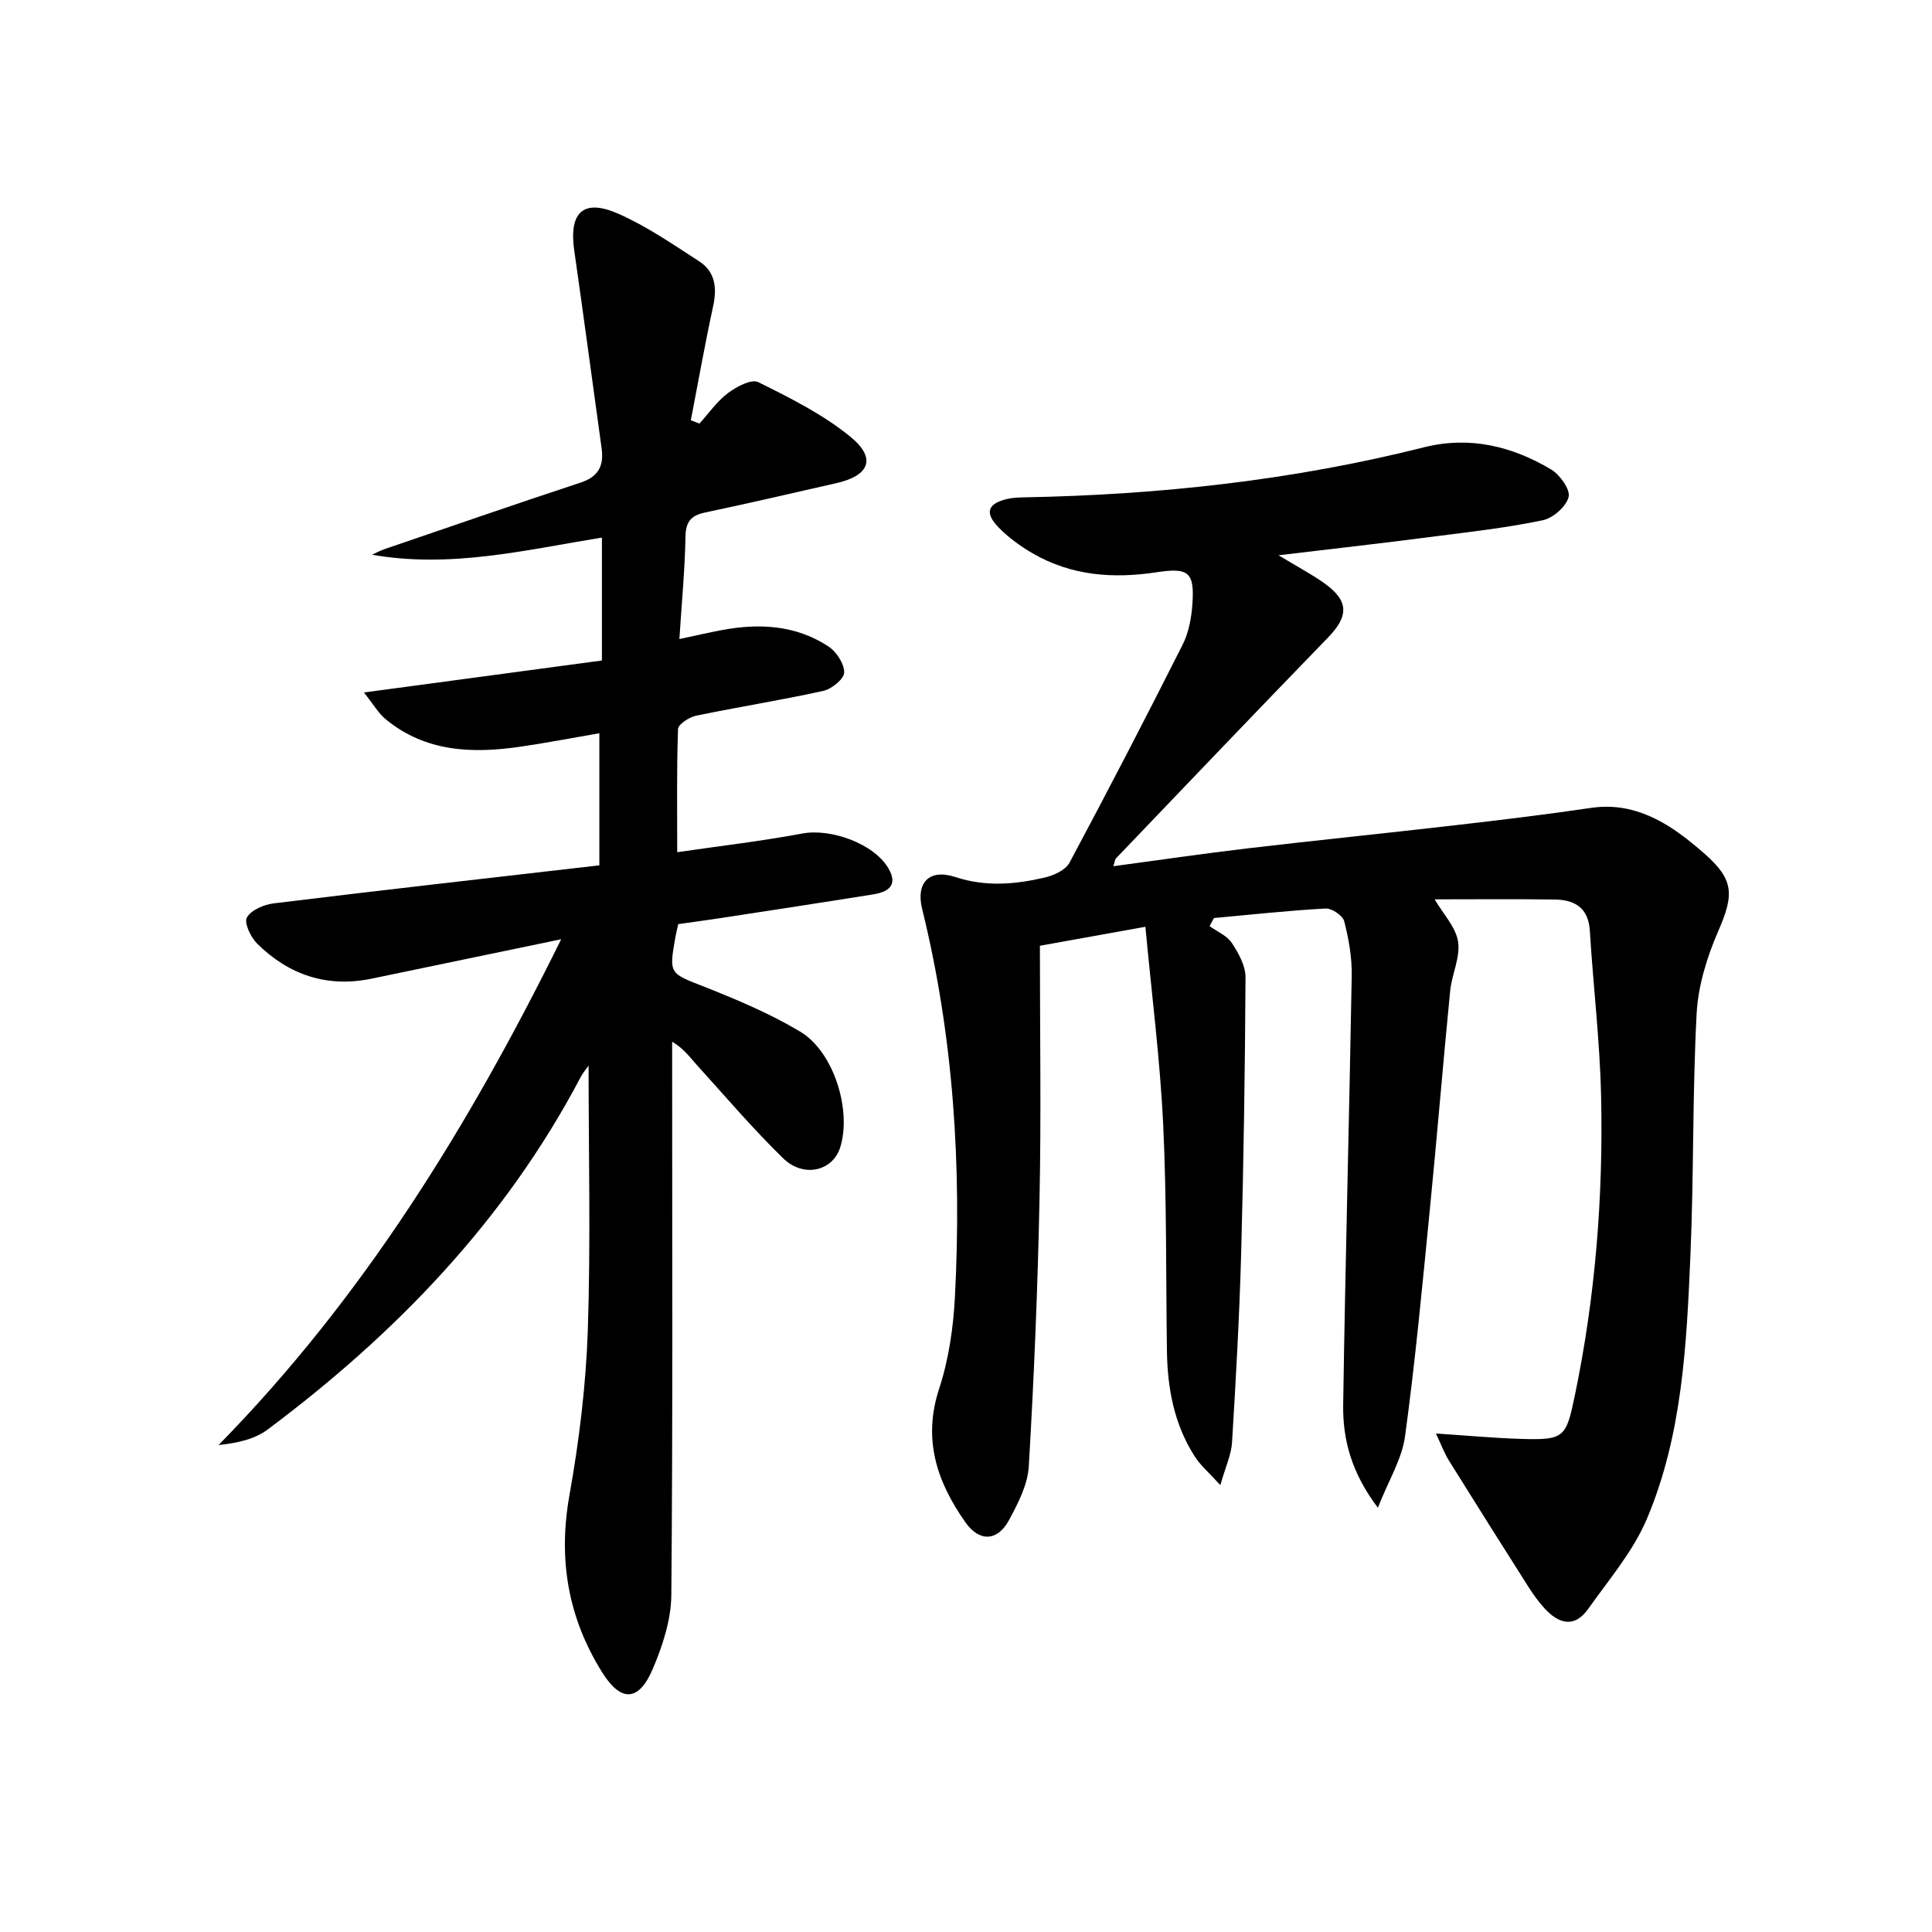 <svg enable-background="new 0 0 400 400" viewBox="0 0 400 400" xmlns="http://www.w3.org/2000/svg"><path d="m264.71 114.96c4.02 2.43 6.8 3.91 9.35 5.7 5.24 3.69 5.25 6.85.87 11.36-14.71 15.16-29.28 30.45-43.89 45.71-.19.2-.2.57-.53 1.61 9.48-1.27 18.6-2.61 27.75-3.69 14.35-1.69 28.73-3.14 43.08-4.8 9.38-1.08 18.76-2.21 28.11-3.59 5.96-.88 11.19.79 16.09 3.84 2.53 1.58 4.88 3.49 7.14 5.45 6.33 5.5 6.4 8.56 3.09 16.17-2.34 5.37-4.19 11.34-4.5 17.14-.88 16.61-.57 33.28-1.28 49.9-.8 18.59-1.66 37.35-9.04 54.75-2.85 6.71-7.84 12.54-12.12 18.58-2.88 4.08-6.17 3.09-9.11-.16-1.22-1.35-2.3-2.85-3.28-4.39-5.52-8.7-11.02-17.41-16.46-26.15-.92-1.48-1.53-3.15-2.69-5.6 6.53.43 12.08.95 17.65 1.12 8.95.27 9.3-.28 11.11-8.97 4.25-20.44 5.9-41.13 5.44-61.95-.25-11.44-1.63-22.85-2.33-34.28-.29-4.72-3.08-6.4-7.18-6.47-8.3-.13-16.6-.04-24.95-.04 1.78 3.05 4.39 5.75 4.85 8.78.49 3.23-1.3 6.75-1.64 10.18-1.48 15.05-2.71 30.13-4.2 45.18-1.55 15.7-3.01 31.42-5.14 47.04-.63 4.66-3.37 9.04-5.63 14.78-5.54-7.34-7.28-14.2-7.18-21.31.44-29.63 1.26-59.24 1.77-88.87.06-3.76-.62-7.61-1.56-11.26-.3-1.17-2.57-2.69-3.86-2.62-7.72.42-15.41 1.27-23.11 1.97-.3.56-.6 1.12-.9 1.68 1.57 1.13 3.6 1.96 4.6 3.47 1.39 2.1 2.85 4.72 2.84 7.12-.1 19.14-.39 38.29-.91 57.43-.36 12.96-1.09 25.91-1.88 38.86-.15 2.51-1.32 4.97-2.42 8.85-2.38-2.62-4.11-4.08-5.28-5.91-4.28-6.64-5.67-14.1-5.78-21.87-.22-15.65-.03-31.32-.78-46.94-.64-13.4-2.36-26.75-3.68-40.88-7.84 1.41-14.89 2.68-21.84 3.93 0 17.87.28 35.18-.08 52.49-.37 18.44-1.14 36.88-2.22 55.29-.22 3.79-2.22 7.66-4.09 11.12-2.4 4.44-6.15 4.56-9.03.47-5.89-8.36-8.89-17.15-5.44-27.66 1.99-6.07 2.94-12.66 3.27-19.07 1.4-27.04-.28-53.86-6.79-80.26-1.33-5.39 1.41-8.4 6.87-6.61 6.32 2.07 12.37 1.53 18.5.11 1.89-.44 4.32-1.55 5.14-3.08 7.99-14.93 15.77-29.97 23.4-45.09 1.24-2.45 1.81-5.4 2.02-8.16.53-6.91-.69-7.91-7.47-6.87-8.95 1.36-17.61.7-25.59-3.93-2.56-1.49-5.05-3.3-7.1-5.42-2.89-2.99-2.18-4.89 1.81-5.83 1.12-.26 2.3-.31 3.46-.34 28-.51 55.68-3.52 82.9-10.37 9.38-2.36 18.2-.23 26.3 4.61 1.81 1.09 3.99 4.14 3.6 5.69-.5 1.98-3.21 4.36-5.34 4.81-7.3 1.53-14.74 2.38-22.15 3.32-10.37 1.36-20.75 2.53-32.56 3.93z" fill="#000001"/><path d="m124.09 179.16c0-9.64 0-18.09 0-27.35-5.41.93-10.84 1.98-16.31 2.78-9.97 1.46-19.66 1.13-27.93-5.68-1.49-1.22-2.5-3.03-4.5-5.54 17.34-2.33 33.19-4.46 49.27-6.62 0-8.86 0-17.06 0-25.45-15.88 2.58-31.36 6.4-47.6 3.55.88-.4 1.74-.87 2.65-1.18 13.5-4.61 26.98-9.29 40.53-13.75 3.76-1.24 4.86-3.53 4.35-7.16-1.9-13.63-3.7-27.28-5.66-40.9-1.14-7.92 1.89-10.82 9.17-7.59 5.87 2.59 11.26 6.32 16.69 9.83 3.34 2.16 3.73 5.49 2.9 9.29-1.7 7.84-3.1 15.74-4.62 23.62.59.23 1.19.46 1.78.69 1.93-2.13 3.62-4.59 5.87-6.29 1.77-1.33 4.88-3 6.29-2.3 6.62 3.28 13.41 6.67 19.09 11.31 5.45 4.44 3.98 8.05-2.9 9.61-9.06 2.06-18.1 4.16-27.19 6.08-2.91.62-4 1.9-4.05 5.01-.12 6.78-.77 13.54-1.26 21.19 3.48-.74 6.13-1.36 8.8-1.86 7.75-1.45 15.31-1.04 22.06 3.39 1.65 1.09 3.28 3.57 3.26 5.4-.02 1.33-2.59 3.42-4.33 3.8-8.73 1.93-17.59 3.32-26.34 5.14-1.43.3-3.69 1.77-3.73 2.76-.3 8.28-.17 16.57-.17 25.5 8.91-1.3 17.46-2.29 25.9-3.87 5.9-1.11 14.85 2.09 17.84 7.23 2.05 3.52-.09 4.88-3.16 5.37-10.48 1.68-20.98 3.28-31.47 4.89-2.94.45-5.88.84-8.89 1.27-.22.97-.43 1.75-.57 2.55-1.4 7.85-1.28 7.56 6.01 10.44 6.77 2.67 13.56 5.54 19.79 9.26 7.01 4.18 10.72 16.38 8.28 24.02-1.55 4.85-7.56 6.33-11.79 2.22-6.3-6.14-12.02-12.87-17.94-19.4-1.42-1.57-2.64-3.32-5.05-4.75v5.15c0 36.49.15 72.97-.17 109.46-.05 5.12-1.81 10.48-3.85 15.27-2.9 6.8-6.58 6.88-10.43.75-7.11-11.33-9.19-23.44-6.81-36.75 2.01-11.25 3.41-22.72 3.8-34.14.61-18.28.16-36.59.16-54.79-.36.52-1.13 1.42-1.67 2.44-15.6 29.63-38.22 53.05-64.78 72.91-2.69 2.01-6.28 2.8-10.16 3.21 29.85-30.43 51.7-65.78 70.94-104.72-14.01 2.91-26.63 5.55-39.25 8.16-9.21 1.91-17.13-.76-23.7-7.25-1.33-1.32-2.75-4.33-2.13-5.41.89-1.56 3.54-2.68 5.57-2.93 22.22-2.72 44.46-5.23 67.41-7.87z" fill="#000001"/></svg>